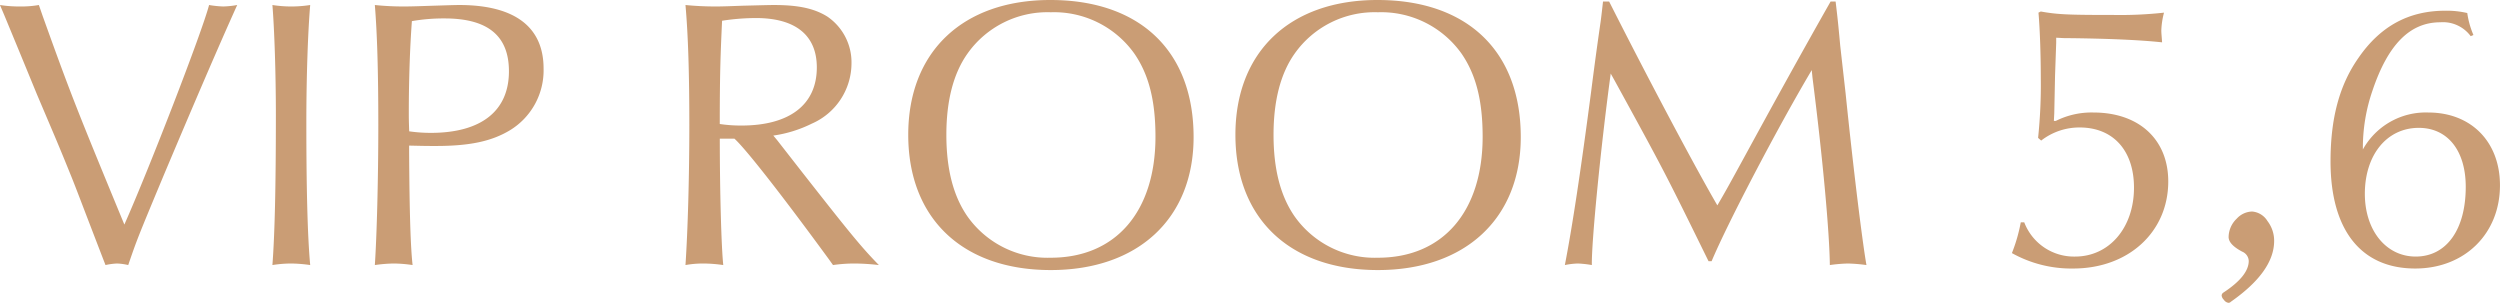 <svg xmlns="http://www.w3.org/2000/svg" width="324.187" height="39.29" viewBox="0 0 324.187 39.29">
  <defs>
    <style>
      .cls-1 {
        fill: #ca9d75;
        fill-rule: evenodd;
      }
    </style>
  </defs>
  <path id="viproom2.svg" class="cls-1" d="M368.229,2782.77a13.087,13.087,0,0,1-2.4.19,16,16,0,0,1-2.646-.19l0.549,1.29,2.047,4.95,2.2,5.35,2.248,5.29c0.848,2,1.6,3.85,2.247,5.45,0.7,1.75.948,2.45,4.044,10.49l0.35,0.9a8.641,8.641,0,0,1,1.5-.2,7.724,7.724,0,0,1,1.448.2c1.149-3.35,1.249-3.6,4.644-11.74,3.795-8.99,6.941-16.34,9.488-21.98a12.012,12.012,0,0,1-1.8.19,13.149,13.149,0,0,1-1.848-.19c-0.9,3.49-7.79,21.28-10.986,28.47-6.142-14.88-6.891-16.73-10.587-27.03Zm30.284,0c0.25,3.09.449,8.74,0.449,14.28,0,9.4-.149,15.49-0.449,19.44a15.84,15.84,0,0,1,2.4-.2,18.66,18.66,0,0,1,2.5.2c-0.35-3.8-.5-9.99-0.5-18.49,0-5.79.2-11.74,0.5-15.23A15.852,15.852,0,0,1,398.513,2782.77ZM416.25,2801c2.1,0.05,2.4.05,3.445,0.05,4.395,0,7.241-.6,9.638-2.05a9.094,9.094,0,0,0,4.344-7.99c0-5.4-3.745-8.24-10.936-8.24-0.7,0-1.9.05-3.345,0.09-1.548.05-2.8,0.1-3.8,0.1a35.711,35.711,0,0,1-3.8-.19c0.3,3.69.45,8.59,0.45,15.53,0,7.15-.2,14.44-0.45,18.19a19.189,19.189,0,0,1,2.447-.2,17.548,17.548,0,0,1,2.447.2c-0.25-2.25-.4-6.44-0.449-14.64V2801Zm0-1.85c-0.05-1.45-.05-1.75-0.05-2.39,0-4.3.15-8.55,0.4-11.9a23.925,23.925,0,0,1,4.245-.35c5.593,0,8.339,2.25,8.339,6.85,0,5.15-3.595,7.99-10.137,7.99A19.794,19.794,0,0,1,416.25,2799.15Zm42.174,0.95c1.548,1.4,6.442,7.7,12.285,15.69l0.5,0.7a19.814,19.814,0,0,1,2.8-.2,29.059,29.059,0,0,1,3.146.2c-2.247-2.3-3.645-4-9.987-12.09l-3.2-4.1-0.5-.6a16.4,16.4,0,0,0,4.994-1.55,8.553,8.553,0,0,0,5.143-7.79,7.179,7.179,0,0,0-3.146-6.1c-1.7-1.05-3.745-1.49-6.941-1.49-0.7,0-2.247.05-3.995,0.09-1.4.05-2.6,0.1-3.446,0.1a39.479,39.479,0,0,1-4-.19c0.35,3.94.5,8.99,0.5,15.58,0,6.75-.2,13.64-0.5,18.14a12.99,12.99,0,0,1,2.3-.2,18.763,18.763,0,0,1,2.6.2c-0.249-2.35-.449-9.54-0.449-16.39h1.9Zm-1.9-1.9c0-6.59.1-9.09,0.3-13.39a29.189,29.189,0,0,1,4.395-.35c5.143,0,7.89,2.25,7.89,6.4,0,4.85-3.546,7.54-9.788,7.54A18.384,18.384,0,0,1,456.527,2798.2Zm42.867-16.08c-11.336,0-18.427,6.69-18.427,17.48,0,10.85,7.041,17.54,18.477,17.54,11.335,0,18.526-6.69,18.526-17.24C517.97,2788.76,511.029,2782.12,499.394,2782.12Zm0.05,1.59a12.787,12.787,0,0,1,10.836,5.35c1.9,2.75,2.746,6.15,2.746,10.79,0,9.7-5.143,15.69-13.582,15.69a12.713,12.713,0,0,1-10.787-5.34c-1.847-2.65-2.746-6.15-2.746-10.6,0-4.39.9-7.94,2.746-10.54A12.7,12.7,0,0,1,499.444,2783.71Zm42.375-1.59c-11.335,0-18.426,6.69-18.426,17.48,0,10.85,7.041,17.54,18.476,17.54,11.336,0,18.527-6.69,18.527-17.24C560.4,2788.76,553.455,2782.12,541.819,2782.12Zm0.05,1.59a12.789,12.789,0,0,1,10.837,5.35c1.9,2.75,2.746,6.15,2.746,10.79,0,9.7-5.143,15.69-13.583,15.69a12.712,12.712,0,0,1-10.786-5.34c-1.847-2.65-2.746-6.15-2.746-10.6,0-4.39.9-7.94,2.746-10.54A12.7,12.7,0,0,1,541.869,2783.71Zm29.193-1.39c-0.1.89-.2,1.79-0.3,2.54-0.15,1.05-.6,4.1-1.249,9.2-1.348,10.29-2.447,17.53-3.4,22.43a9.715,9.715,0,0,1,1.7-.2,13.888,13.888,0,0,1,1.8.2c-0.05-3.15,1.2-15.64,2.447-24.83l0.449,0.8c6.492,11.84,6.592,12.04,12.235,23.53h0.4c2.1-4.99,8.539-17.29,12.984-24.78l0.1,1c1.349,10.59,2.2,20.08,2.248,24.28a20.283,20.283,0,0,1,2.347-.2,21.782,21.782,0,0,1,2.4.2c-0.5-2.8-1.648-11.99-2.7-22.23l-0.7-6.2c-0.15-1.65-.3-3.25-0.5-4.9l-0.1-.84h-0.65c-4.394,7.74-8.089,14.49-11.085,19.98-2.048,3.75-2.6,4.75-3.6,6.45-3-5.15-9.188-16.84-14.032-26.43h-0.8Zm54.172,28.63a21.162,21.162,0,0,1-1.149,3.99,15.8,15.8,0,0,0,7.94,2c7.191,0,12.334-4.75,12.334-11.29,0-5.45-3.8-8.94-9.687-8.94a10.32,10.32,0,0,0-4.894,1.09h-0.25l0.05-.99,0.1-4.85,0.15-4.3v-0.65l0.949,0.05c5.742,0.05,10.037.25,12.783,0.55-0.05-.8-0.1-1.15-0.1-1.55a10.212,10.212,0,0,1,.35-2.3,51.852,51.852,0,0,1-6.542.3c-5.792,0-7.24-.05-9.438-0.45l-0.3.15c0.2,2.3.3,5.75,0.3,8.4a66.352,66.352,0,0,1-.349,7.84l0.4,0.35a8.037,8.037,0,0,1,4.994-1.7c4.344,0,7.041,3,7.041,7.8,0,5.19-3.2,8.94-7.64,8.94a6.9,6.9,0,0,1-6.592-4.44h-0.449Zm32-.15a2.568,2.568,0,0,0-2-1.25,2.794,2.794,0,0,0-2,.93,3.342,3.342,0,0,0-1.049,2.37c0,0.65.586,1.28,1.757,1.9a1.37,1.37,0,0,1,.854,1.2q0,1.95-3.27,4.1a0.485,0.485,0,0,0-.244.39,0.9,0.9,0,0,0,.293.56,0.851,0.851,0,0,0,.61.39,0.445,0.445,0,0,0,.293-0.14q5.612-3.93,5.612-7.89a4.18,4.18,0,0,0-.854-2.56h0Zm26.7-24.14a10.96,10.96,0,0,1-.8-2.85,11.748,11.748,0,0,0-2.847-.3c-4.744,0-8.439,2-11.285,6.15-2.447,3.5-3.6,7.79-3.6,13.39,0,8.89,3.945,13.89,10.986,13.89,6.392,0,10.986-4.5,10.986-10.79,0-5.65-3.745-9.44-9.288-9.44a9.328,9.328,0,0,0-8.489,4.79,22.676,22.676,0,0,1,1.248-7.64c2-5.95,4.844-8.85,8.789-8.85a4.466,4.466,0,0,1,3.945,1.8Zm-7.09,12.04c3.745,0,6.092,2.95,6.092,7.65,0,5.54-2.5,9.04-6.492,9.04-3.845,0-6.592-3.4-6.592-8.14C669.853,2802.2,672.7,2798.7,676.845,2798.7Z" transform="translate(-363.188 -2782.12)"/>
</svg>
